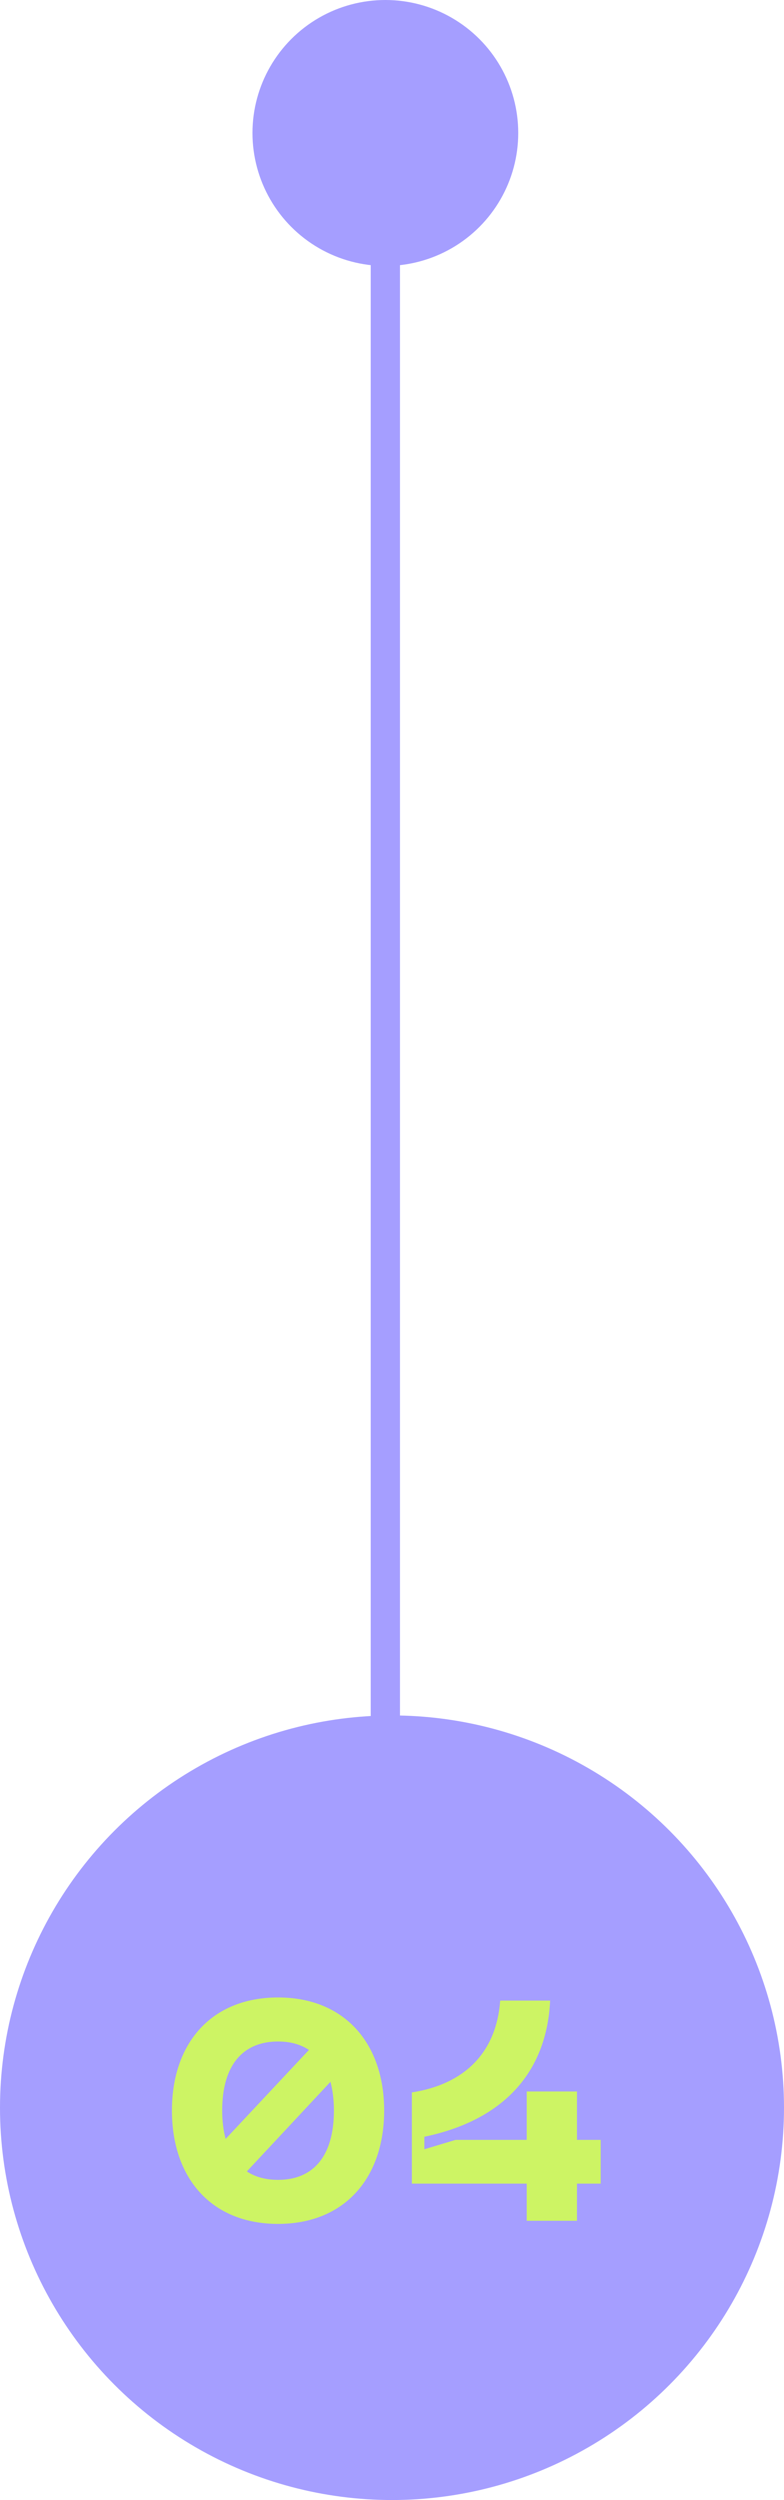 <?xml version="1.0" encoding="UTF-8"?> <svg xmlns="http://www.w3.org/2000/svg" width="59" height="188" viewBox="0 0 59 188" fill="none"><circle cx="29" cy="10" r="10" fill="#A59EFF"></circle><path d="M29 19L29 179" stroke="#A59EFF" stroke-width="2.202" stroke-linecap="round"></path><circle cx="29.5" cy="158.5" r="29.5" fill="#A59EFF"></circle><path d="M20.925 150.207C25.927 150.207 28.91 153.66 28.91 158.709C28.91 163.782 25.927 167.235 20.925 167.235C15.899 167.235 12.939 163.782 12.939 158.709C12.939 153.66 15.899 150.207 20.925 150.207ZM20.925 153.519C18.271 153.519 16.721 155.304 16.721 158.709C16.721 159.508 16.815 160.236 16.979 160.847L23.25 154.153C22.616 153.73 21.841 153.519 20.925 153.519ZM20.925 163.923C23.579 163.923 25.129 162.138 25.129 158.709C25.129 157.887 25.035 157.183 24.87 156.549L18.576 163.289C19.21 163.712 20.009 163.923 20.925 163.923ZM43.42 160.917H45.205V164.205H43.42V167H39.638V164.205H30.995V157.347C34.941 156.737 37.36 154.364 37.642 150.442H41.4C41.142 155.914 37.806 159.461 31.935 160.682V161.622L34.283 160.917H39.638V157.277H43.42V160.917Z" fill="#CDF464"></path></svg> 